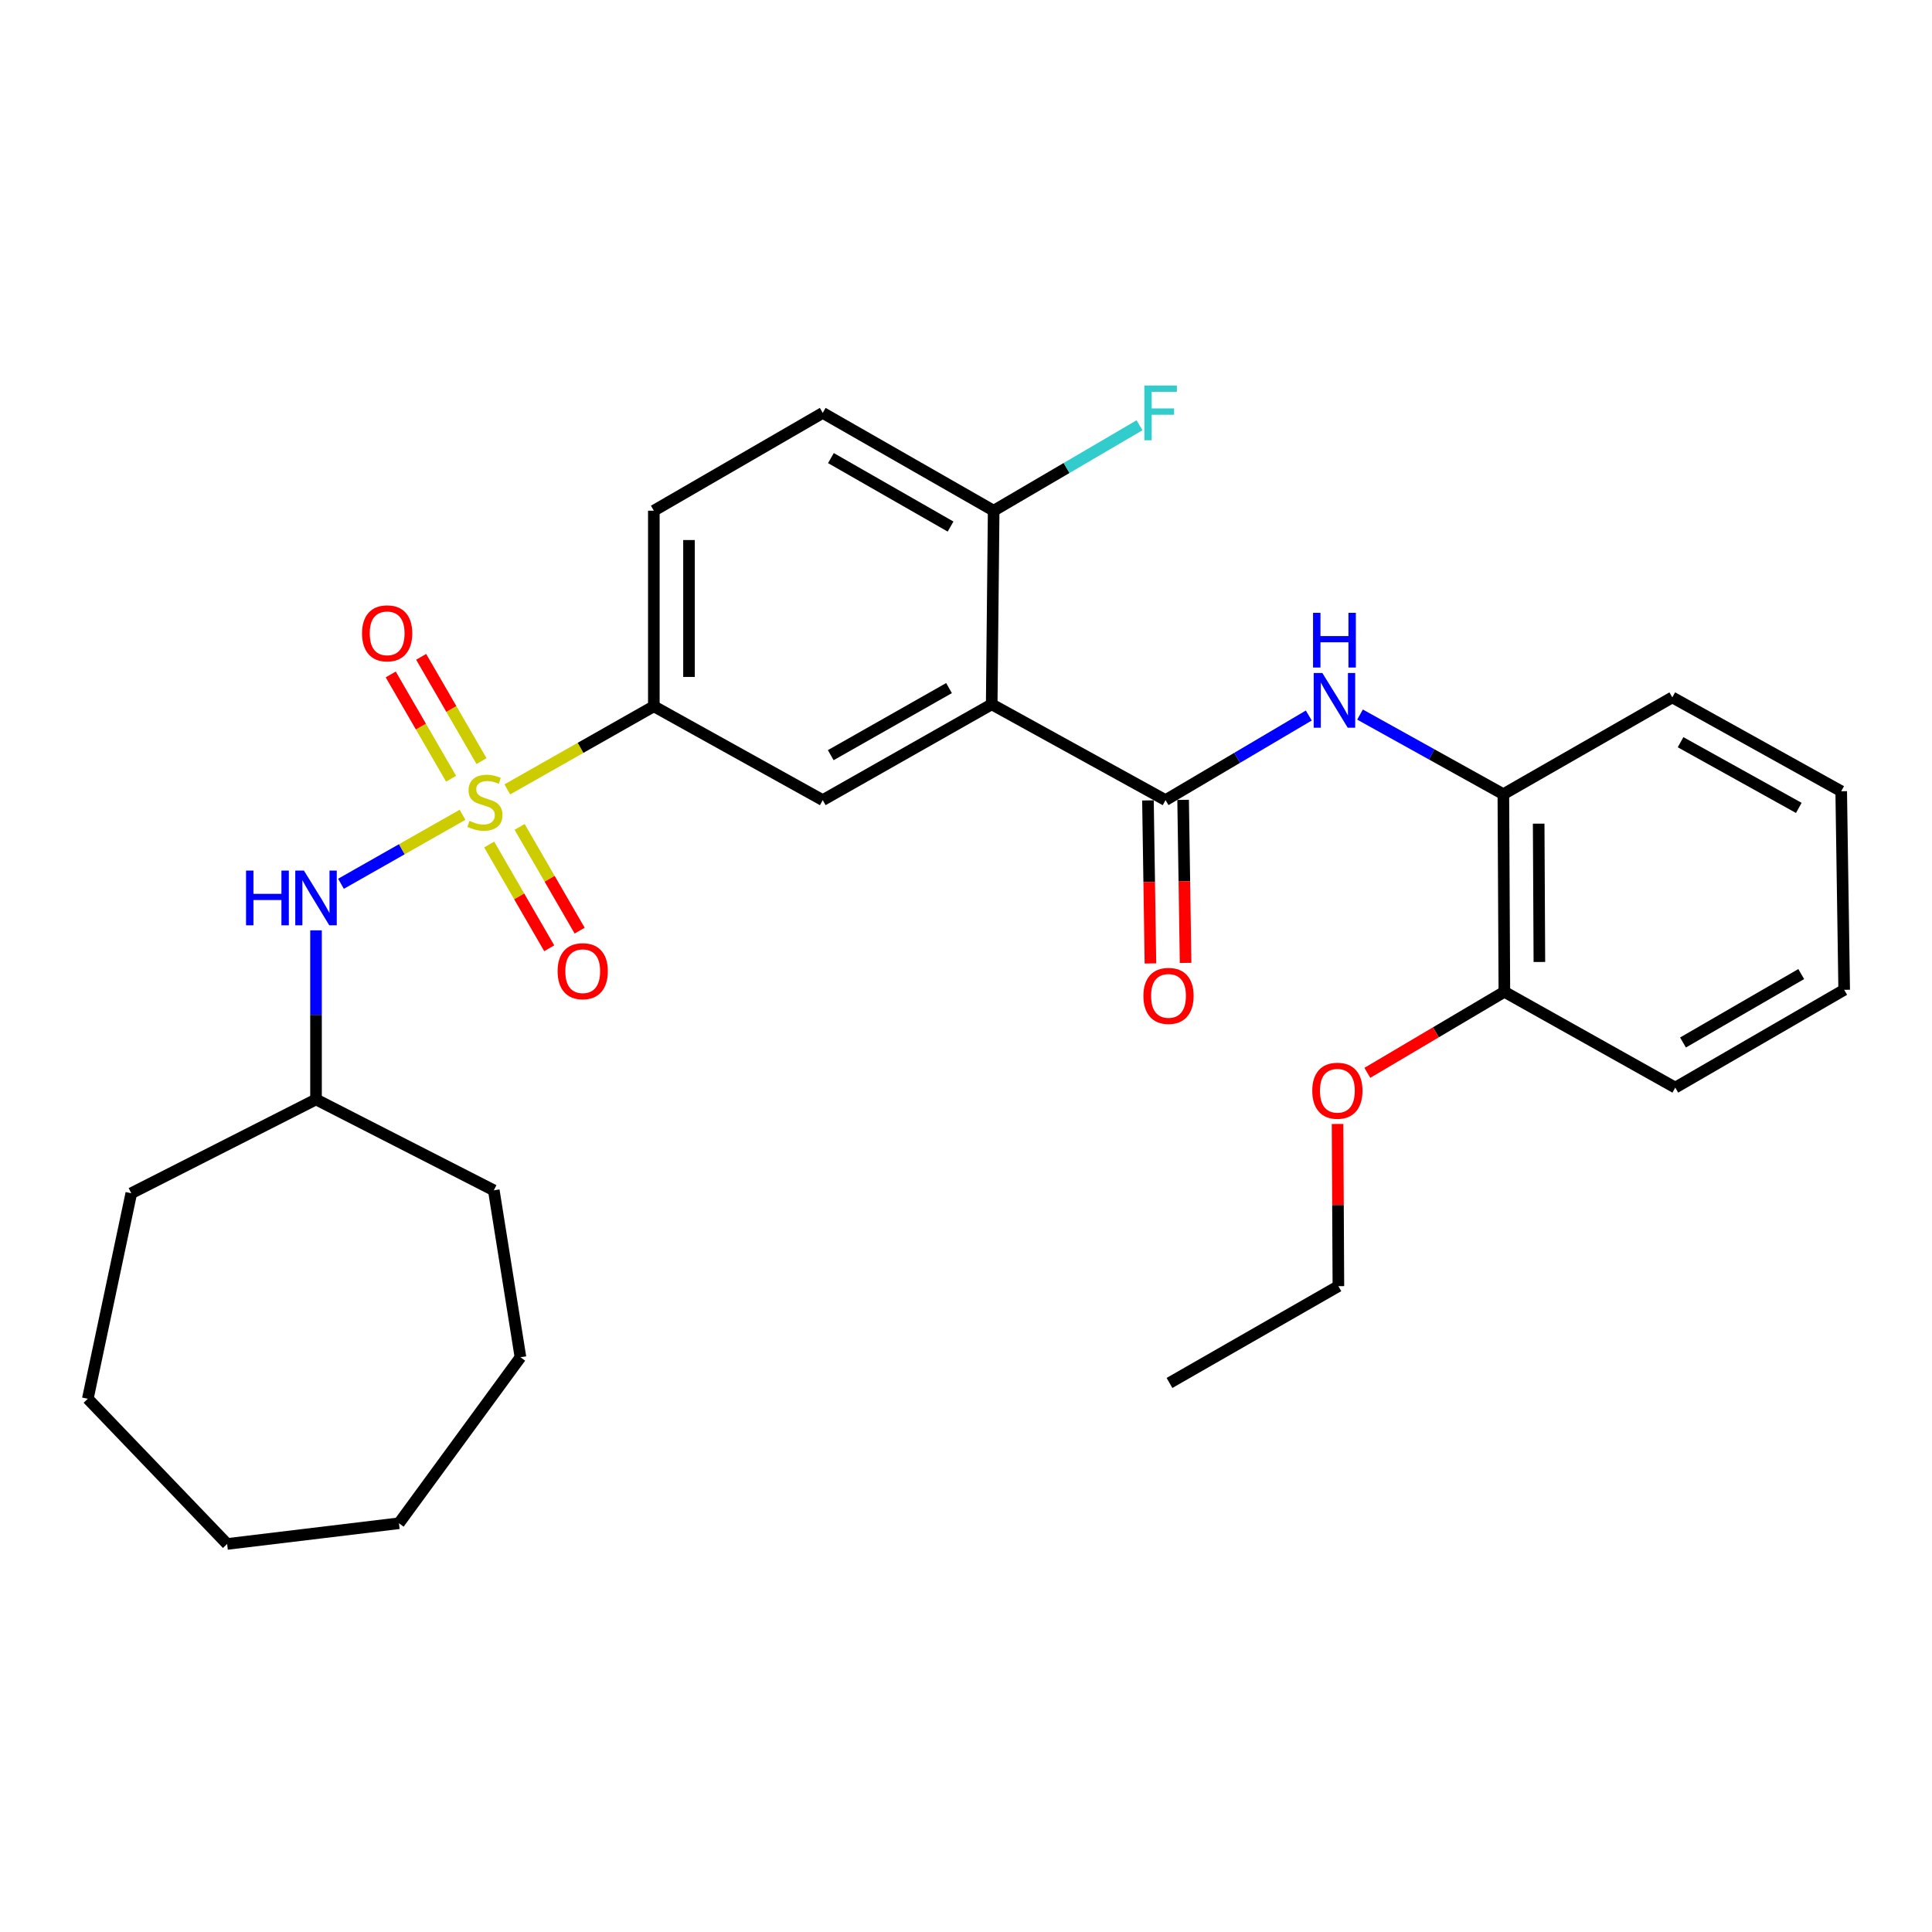 <?xml version='1.0' encoding='iso-8859-1'?>
<svg version='1.1' baseProfile='full'
              xmlns='http://www.w3.org/2000/svg'
                      xmlns:rdkit='http://www.rdkit.org/xml'
                      xmlns:xlink='http://www.w3.org/1999/xlink'
                  xml:space='preserve'
width='1000px' height='1000px' viewBox='0 0 1000 1000'>
<!-- END OF HEADER -->
<rect style='opacity:1.0;fill:#FFFFFF;stroke:none' width='1000' height='1000' x='0' y='0'> </rect>
<path class='bond-2' d='M 262.59,408.582 L 300.507,387.075' style='fill:none;fill-rule:evenodd;stroke:#CCCC00;stroke-width:6px;stroke-linecap:butt;stroke-linejoin:miter;stroke-opacity:1' />
<path class='bond-2' d='M 300.507,387.075 L 338.424,365.569' style='fill:none;fill-rule:evenodd;stroke:#000000;stroke-width:6px;stroke-linecap:butt;stroke-linejoin:miter;stroke-opacity:1' />
<path class='bond-5' d='M 239.404,421.737 L 207.947,439.59' style='fill:none;fill-rule:evenodd;stroke:#CCCC00;stroke-width:6px;stroke-linecap:butt;stroke-linejoin:miter;stroke-opacity:1' />
<path class='bond-5' d='M 207.947,439.59 L 176.49,457.443' style='fill:none;fill-rule:evenodd;stroke:#0000FF;stroke-width:6px;stroke-linecap:butt;stroke-linejoin:miter;stroke-opacity:1' />
<path class='bond-6' d='M 253.197,437.122 L 268.738,463.971' style='fill:none;fill-rule:evenodd;stroke:#CCCC00;stroke-width:6px;stroke-linecap:butt;stroke-linejoin:miter;stroke-opacity:1' />
<path class='bond-6' d='M 268.738,463.971 L 284.28,490.82' style='fill:none;fill-rule:evenodd;stroke:#FF0000;stroke-width:6px;stroke-linecap:butt;stroke-linejoin:miter;stroke-opacity:1' />
<path class='bond-6' d='M 268.949,428.004 L 284.491,454.853' style='fill:none;fill-rule:evenodd;stroke:#CCCC00;stroke-width:6px;stroke-linecap:butt;stroke-linejoin:miter;stroke-opacity:1' />
<path class='bond-6' d='M 284.491,454.853 L 300.032,481.702' style='fill:none;fill-rule:evenodd;stroke:#FF0000;stroke-width:6px;stroke-linecap:butt;stroke-linejoin:miter;stroke-opacity:1' />
<path class='bond-7' d='M 249.237,393.952 L 233.614,366.964' style='fill:none;fill-rule:evenodd;stroke:#CCCC00;stroke-width:6px;stroke-linecap:butt;stroke-linejoin:miter;stroke-opacity:1' />
<path class='bond-7' d='M 233.614,366.964 L 217.991,339.976' style='fill:none;fill-rule:evenodd;stroke:#FF0000;stroke-width:6px;stroke-linecap:butt;stroke-linejoin:miter;stroke-opacity:1' />
<path class='bond-7' d='M 233.485,403.071 L 217.862,376.083' style='fill:none;fill-rule:evenodd;stroke:#CCCC00;stroke-width:6px;stroke-linecap:butt;stroke-linejoin:miter;stroke-opacity:1' />
<path class='bond-7' d='M 217.862,376.083 L 202.239,349.095' style='fill:none;fill-rule:evenodd;stroke:#FF0000;stroke-width:6px;stroke-linecap:butt;stroke-linejoin:miter;stroke-opacity:1' />
<path class='bond-0' d='M 513.307,364.548 L 425.85,414.146' style='fill:none;fill-rule:evenodd;stroke:#000000;stroke-width:6px;stroke-linecap:butt;stroke-linejoin:miter;stroke-opacity:1' />
<path class='bond-0' d='M 491.21,356.155 L 429.99,390.874' style='fill:none;fill-rule:evenodd;stroke:#000000;stroke-width:6px;stroke-linecap:butt;stroke-linejoin:miter;stroke-opacity:1' />
<path class='bond-1' d='M 513.307,364.548 L 603.282,414.146' style='fill:none;fill-rule:evenodd;stroke:#000000;stroke-width:6px;stroke-linecap:butt;stroke-linejoin:miter;stroke-opacity:1' />
<path class='bond-29' d='M 513.307,364.548 L 514.318,264.34' style='fill:none;fill-rule:evenodd;stroke:#000000;stroke-width:6px;stroke-linecap:butt;stroke-linejoin:miter;stroke-opacity:1' />
<path class='bond-4' d='M 603.282,414.146 L 640.356,392.247' style='fill:none;fill-rule:evenodd;stroke:#000000;stroke-width:6px;stroke-linecap:butt;stroke-linejoin:miter;stroke-opacity:1' />
<path class='bond-4' d='M 640.356,392.247 L 677.43,370.348' style='fill:none;fill-rule:evenodd;stroke:#0000FF;stroke-width:6px;stroke-linecap:butt;stroke-linejoin:miter;stroke-opacity:1' />
<path class='bond-10' d='M 594.182,414.284 L 594.823,456.478' style='fill:none;fill-rule:evenodd;stroke:#000000;stroke-width:6px;stroke-linecap:butt;stroke-linejoin:miter;stroke-opacity:1' />
<path class='bond-10' d='M 594.823,456.478 L 595.463,498.672' style='fill:none;fill-rule:evenodd;stroke:#FF0000;stroke-width:6px;stroke-linecap:butt;stroke-linejoin:miter;stroke-opacity:1' />
<path class='bond-10' d='M 612.381,414.008 L 613.022,456.202' style='fill:none;fill-rule:evenodd;stroke:#000000;stroke-width:6px;stroke-linecap:butt;stroke-linejoin:miter;stroke-opacity:1' />
<path class='bond-10' d='M 613.022,456.202 L 613.663,498.396' style='fill:none;fill-rule:evenodd;stroke:#FF0000;stroke-width:6px;stroke-linecap:butt;stroke-linejoin:miter;stroke-opacity:1' />
<path class='bond-3' d='M 338.424,365.569 L 425.85,414.146' style='fill:none;fill-rule:evenodd;stroke:#000000;stroke-width:6px;stroke-linecap:butt;stroke-linejoin:miter;stroke-opacity:1' />
<path class='bond-11' d='M 338.424,365.569 L 338.424,264.34' style='fill:none;fill-rule:evenodd;stroke:#000000;stroke-width:6px;stroke-linecap:butt;stroke-linejoin:miter;stroke-opacity:1' />
<path class='bond-11' d='M 356.625,350.385 L 356.625,279.524' style='fill:none;fill-rule:evenodd;stroke:#000000;stroke-width:6px;stroke-linecap:butt;stroke-linejoin:miter;stroke-opacity:1' />
<path class='bond-8' d='M 703.949,369.86 L 741.042,390.466' style='fill:none;fill-rule:evenodd;stroke:#0000FF;stroke-width:6px;stroke-linecap:butt;stroke-linejoin:miter;stroke-opacity:1' />
<path class='bond-8' d='M 741.042,390.466 L 778.135,411.072' style='fill:none;fill-rule:evenodd;stroke:#000000;stroke-width:6px;stroke-linecap:butt;stroke-linejoin:miter;stroke-opacity:1' />
<path class='bond-15' d='M 163.57,481.543 L 163.57,525.306' style='fill:none;fill-rule:evenodd;stroke:#0000FF;stroke-width:6px;stroke-linecap:butt;stroke-linejoin:miter;stroke-opacity:1' />
<path class='bond-15' d='M 163.57,525.306 L 163.57,569.069' style='fill:none;fill-rule:evenodd;stroke:#000000;stroke-width:6px;stroke-linecap:butt;stroke-linejoin:miter;stroke-opacity:1' />
<path class='bond-12' d='M 778.135,411.072 L 778.661,513.353' style='fill:none;fill-rule:evenodd;stroke:#000000;stroke-width:6px;stroke-linecap:butt;stroke-linejoin:miter;stroke-opacity:1' />
<path class='bond-12' d='M 796.415,426.321 L 796.783,497.917' style='fill:none;fill-rule:evenodd;stroke:#000000;stroke-width:6px;stroke-linecap:butt;stroke-linejoin:miter;stroke-opacity:1' />
<path class='bond-17' d='M 778.135,411.072 L 865.582,360.968' style='fill:none;fill-rule:evenodd;stroke:#000000;stroke-width:6px;stroke-linecap:butt;stroke-linejoin:miter;stroke-opacity:1' />
<path class='bond-9' d='M 514.318,264.34 L 425.85,213.72' style='fill:none;fill-rule:evenodd;stroke:#000000;stroke-width:6px;stroke-linecap:butt;stroke-linejoin:miter;stroke-opacity:1' />
<path class='bond-9' d='M 492.009,272.545 L 430.081,237.111' style='fill:none;fill-rule:evenodd;stroke:#000000;stroke-width:6px;stroke-linecap:butt;stroke-linejoin:miter;stroke-opacity:1' />
<path class='bond-14' d='M 514.318,264.34 L 552.064,242.229' style='fill:none;fill-rule:evenodd;stroke:#000000;stroke-width:6px;stroke-linecap:butt;stroke-linejoin:miter;stroke-opacity:1' />
<path class='bond-14' d='M 552.064,242.229 L 589.81,220.119' style='fill:none;fill-rule:evenodd;stroke:#33CCCC;stroke-width:6px;stroke-linecap:butt;stroke-linejoin:miter;stroke-opacity:1' />
<path class='bond-13' d='M 338.424,264.34 L 425.85,213.72' style='fill:none;fill-rule:evenodd;stroke:#000000;stroke-width:6px;stroke-linecap:butt;stroke-linejoin:miter;stroke-opacity:1' />
<path class='bond-16' d='M 778.661,513.353 L 743.198,534.328' style='fill:none;fill-rule:evenodd;stroke:#000000;stroke-width:6px;stroke-linecap:butt;stroke-linejoin:miter;stroke-opacity:1' />
<path class='bond-16' d='M 743.198,534.328 L 707.736,555.304' style='fill:none;fill-rule:evenodd;stroke:#FF0000;stroke-width:6px;stroke-linecap:butt;stroke-linejoin:miter;stroke-opacity:1' />
<path class='bond-18' d='M 778.661,513.353 L 867.119,562.941' style='fill:none;fill-rule:evenodd;stroke:#000000;stroke-width:6px;stroke-linecap:butt;stroke-linejoin:miter;stroke-opacity:1' />
<path class='bond-20' d='M 163.57,569.069 L 67.953,617.626' style='fill:none;fill-rule:evenodd;stroke:#000000;stroke-width:6px;stroke-linecap:butt;stroke-linejoin:miter;stroke-opacity:1' />
<path class='bond-21' d='M 163.57,569.069 L 255.588,616.109' style='fill:none;fill-rule:evenodd;stroke:#000000;stroke-width:6px;stroke-linecap:butt;stroke-linejoin:miter;stroke-opacity:1' />
<path class='bond-19' d='M 692.315,581.769 L 692.533,623.738' style='fill:none;fill-rule:evenodd;stroke:#FF0000;stroke-width:6px;stroke-linecap:butt;stroke-linejoin:miter;stroke-opacity:1' />
<path class='bond-19' d='M 692.533,623.738 L 692.751,665.707' style='fill:none;fill-rule:evenodd;stroke:#000000;stroke-width:6px;stroke-linecap:butt;stroke-linejoin:miter;stroke-opacity:1' />
<path class='bond-23' d='M 865.582,360.968 L 953.008,409.545' style='fill:none;fill-rule:evenodd;stroke:#000000;stroke-width:6px;stroke-linecap:butt;stroke-linejoin:miter;stroke-opacity:1' />
<path class='bond-23' d='M 869.856,384.165 L 931.054,418.169' style='fill:none;fill-rule:evenodd;stroke:#000000;stroke-width:6px;stroke-linecap:butt;stroke-linejoin:miter;stroke-opacity:1' />
<path class='bond-31' d='M 867.119,562.941 L 954.545,512.332' style='fill:none;fill-rule:evenodd;stroke:#000000;stroke-width:6px;stroke-linecap:butt;stroke-linejoin:miter;stroke-opacity:1' />
<path class='bond-31' d='M 871.114,539.597 L 932.313,504.171' style='fill:none;fill-rule:evenodd;stroke:#000000;stroke-width:6px;stroke-linecap:butt;stroke-linejoin:miter;stroke-opacity:1' />
<path class='bond-22' d='M 692.751,665.707 L 605.324,715.811' style='fill:none;fill-rule:evenodd;stroke:#000000;stroke-width:6px;stroke-linecap:butt;stroke-linejoin:miter;stroke-opacity:1' />
<path class='bond-25' d='M 67.953,617.626 L 45.455,723.992' style='fill:none;fill-rule:evenodd;stroke:#000000;stroke-width:6px;stroke-linecap:butt;stroke-linejoin:miter;stroke-opacity:1' />
<path class='bond-26' d='M 255.588,616.109 L 269.39,702.514' style='fill:none;fill-rule:evenodd;stroke:#000000;stroke-width:6px;stroke-linecap:butt;stroke-linejoin:miter;stroke-opacity:1' />
<path class='bond-24' d='M 953.008,409.545 L 954.545,512.332' style='fill:none;fill-rule:evenodd;stroke:#000000;stroke-width:6px;stroke-linecap:butt;stroke-linejoin:miter;stroke-opacity:1' />
<path class='bond-27' d='M 45.455,723.992 L 117.562,799.153' style='fill:none;fill-rule:evenodd;stroke:#000000;stroke-width:6px;stroke-linecap:butt;stroke-linejoin:miter;stroke-opacity:1' />
<path class='bond-28' d='M 269.39,702.514 L 206.505,788.434' style='fill:none;fill-rule:evenodd;stroke:#000000;stroke-width:6px;stroke-linecap:butt;stroke-linejoin:miter;stroke-opacity:1' />
<path class='bond-30' d='M 117.562,799.153 L 206.505,788.434' style='fill:none;fill-rule:evenodd;stroke:#000000;stroke-width:6px;stroke-linecap:butt;stroke-linejoin:miter;stroke-opacity:1' />
<path  class='atom-0' d='M 242.997 424.877
Q 243.317 424.997, 244.637 425.557
Q 245.957 426.117, 247.397 426.477
Q 248.877 426.797, 250.317 426.797
Q 252.997 426.797, 254.557 425.517
Q 256.117 424.197, 256.117 421.917
Q 256.117 420.357, 255.317 419.397
Q 254.557 418.437, 253.357 417.917
Q 252.157 417.397, 250.157 416.797
Q 247.637 416.037, 246.117 415.317
Q 244.637 414.597, 243.557 413.077
Q 242.517 411.557, 242.517 408.997
Q 242.517 405.437, 244.917 403.237
Q 247.357 401.037, 252.157 401.037
Q 255.437 401.037, 259.157 402.597
L 258.237 405.677
Q 254.837 404.277, 252.277 404.277
Q 249.517 404.277, 247.997 405.437
Q 246.477 406.557, 246.517 408.517
Q 246.517 410.037, 247.277 410.957
Q 248.077 411.877, 249.197 412.397
Q 250.357 412.917, 252.277 413.517
Q 254.837 414.317, 256.357 415.117
Q 257.877 415.917, 258.957 417.557
Q 260.077 419.157, 260.077 421.917
Q 260.077 425.837, 257.437 427.957
Q 254.837 430.037, 250.477 430.037
Q 247.957 430.037, 246.037 429.477
Q 244.157 428.957, 241.917 428.037
L 242.997 424.877
' fill='#CCCC00'/>
<path  class='atom-5' d='M 684.448 348.345
L 693.728 363.345
Q 694.648 364.825, 696.128 367.505
Q 697.608 370.185, 697.688 370.345
L 697.688 348.345
L 701.448 348.345
L 701.448 376.665
L 697.568 376.665
L 687.608 360.265
Q 686.448 358.345, 685.208 356.145
Q 684.008 353.945, 683.648 353.265
L 683.648 376.665
L 679.968 376.665
L 679.968 348.345
L 684.448 348.345
' fill='#0000FF'/>
<path  class='atom-5' d='M 679.628 317.193
L 683.468 317.193
L 683.468 329.233
L 697.948 329.233
L 697.948 317.193
L 701.788 317.193
L 701.788 345.513
L 697.948 345.513
L 697.948 332.433
L 683.468 332.433
L 683.468 345.513
L 679.628 345.513
L 679.628 317.193
' fill='#0000FF'/>
<path  class='atom-6' d='M 127.35 450.616
L 131.19 450.616
L 131.19 462.656
L 145.67 462.656
L 145.67 450.616
L 149.51 450.616
L 149.51 478.936
L 145.67 478.936
L 145.67 465.856
L 131.19 465.856
L 131.19 478.936
L 127.35 478.936
L 127.35 450.616
' fill='#0000FF'/>
<path  class='atom-6' d='M 157.31 450.616
L 166.59 465.616
Q 167.51 467.096, 168.99 469.776
Q 170.47 472.456, 170.55 472.616
L 170.55 450.616
L 174.31 450.616
L 174.31 478.936
L 170.43 478.936
L 160.47 462.536
Q 159.31 460.616, 158.07 458.416
Q 156.87 456.216, 156.51 455.536
L 156.51 478.936
L 152.83 478.936
L 152.83 450.616
L 157.31 450.616
' fill='#0000FF'/>
<path  class='atom-7' d='M 288.617 502.684
Q 288.617 495.884, 291.977 492.084
Q 295.337 488.284, 301.617 488.284
Q 307.897 488.284, 311.257 492.084
Q 314.617 495.884, 314.617 502.684
Q 314.617 509.564, 311.217 513.484
Q 307.817 517.364, 301.617 517.364
Q 295.377 517.364, 291.977 513.484
Q 288.617 509.604, 288.617 502.684
M 301.617 514.164
Q 305.937 514.164, 308.257 511.284
Q 310.617 508.364, 310.617 502.684
Q 310.617 497.124, 308.257 494.324
Q 305.937 491.484, 301.617 491.484
Q 297.297 491.484, 294.937 494.284
Q 292.617 497.084, 292.617 502.684
Q 292.617 508.404, 294.937 511.284
Q 297.297 514.164, 301.617 514.164
' fill='#FF0000'/>
<path  class='atom-8' d='M 187.387 327.811
Q 187.387 321.011, 190.747 317.211
Q 194.107 313.411, 200.387 313.411
Q 206.667 313.411, 210.027 317.211
Q 213.387 321.011, 213.387 327.811
Q 213.387 334.691, 209.987 338.611
Q 206.587 342.491, 200.387 342.491
Q 194.147 342.491, 190.747 338.611
Q 187.387 334.731, 187.387 327.811
M 200.387 339.291
Q 204.707 339.291, 207.027 336.411
Q 209.387 333.491, 209.387 327.811
Q 209.387 322.251, 207.027 319.451
Q 204.707 316.611, 200.387 316.611
Q 196.067 316.611, 193.707 319.411
Q 191.387 322.211, 191.387 327.811
Q 191.387 333.531, 193.707 336.411
Q 196.067 339.291, 200.387 339.291
' fill='#FF0000'/>
<path  class='atom-11' d='M 591.819 515.465
Q 591.819 508.665, 595.179 504.865
Q 598.539 501.065, 604.819 501.065
Q 611.099 501.065, 614.459 504.865
Q 617.819 508.665, 617.819 515.465
Q 617.819 522.345, 614.419 526.265
Q 611.019 530.145, 604.819 530.145
Q 598.579 530.145, 595.179 526.265
Q 591.819 522.385, 591.819 515.465
M 604.819 526.945
Q 609.139 526.945, 611.459 524.065
Q 613.819 521.145, 613.819 515.465
Q 613.819 509.905, 611.459 507.105
Q 609.139 504.265, 604.819 504.265
Q 600.499 504.265, 598.139 507.065
Q 595.819 509.865, 595.819 515.465
Q 595.819 521.185, 598.139 524.065
Q 600.499 526.945, 604.819 526.945
' fill='#FF0000'/>
<path  class='atom-15' d='M 592.314 199.56
L 609.154 199.56
L 609.154 202.8
L 596.114 202.8
L 596.114 211.4
L 607.714 211.4
L 607.714 214.68
L 596.114 214.68
L 596.114 227.88
L 592.314 227.88
L 592.314 199.56
' fill='#33CCCC'/>
<path  class='atom-17' d='M 679.225 564.558
Q 679.225 557.758, 682.585 553.958
Q 685.945 550.158, 692.225 550.158
Q 698.505 550.158, 701.865 553.958
Q 705.225 557.758, 705.225 564.558
Q 705.225 571.438, 701.825 575.358
Q 698.425 579.238, 692.225 579.238
Q 685.985 579.238, 682.585 575.358
Q 679.225 571.478, 679.225 564.558
M 692.225 576.038
Q 696.545 576.038, 698.865 573.158
Q 701.225 570.238, 701.225 564.558
Q 701.225 558.998, 698.865 556.198
Q 696.545 553.358, 692.225 553.358
Q 687.905 553.358, 685.545 556.158
Q 683.225 558.958, 683.225 564.558
Q 683.225 570.278, 685.545 573.158
Q 687.905 576.038, 692.225 576.038
' fill='#FF0000'/>
</svg>
